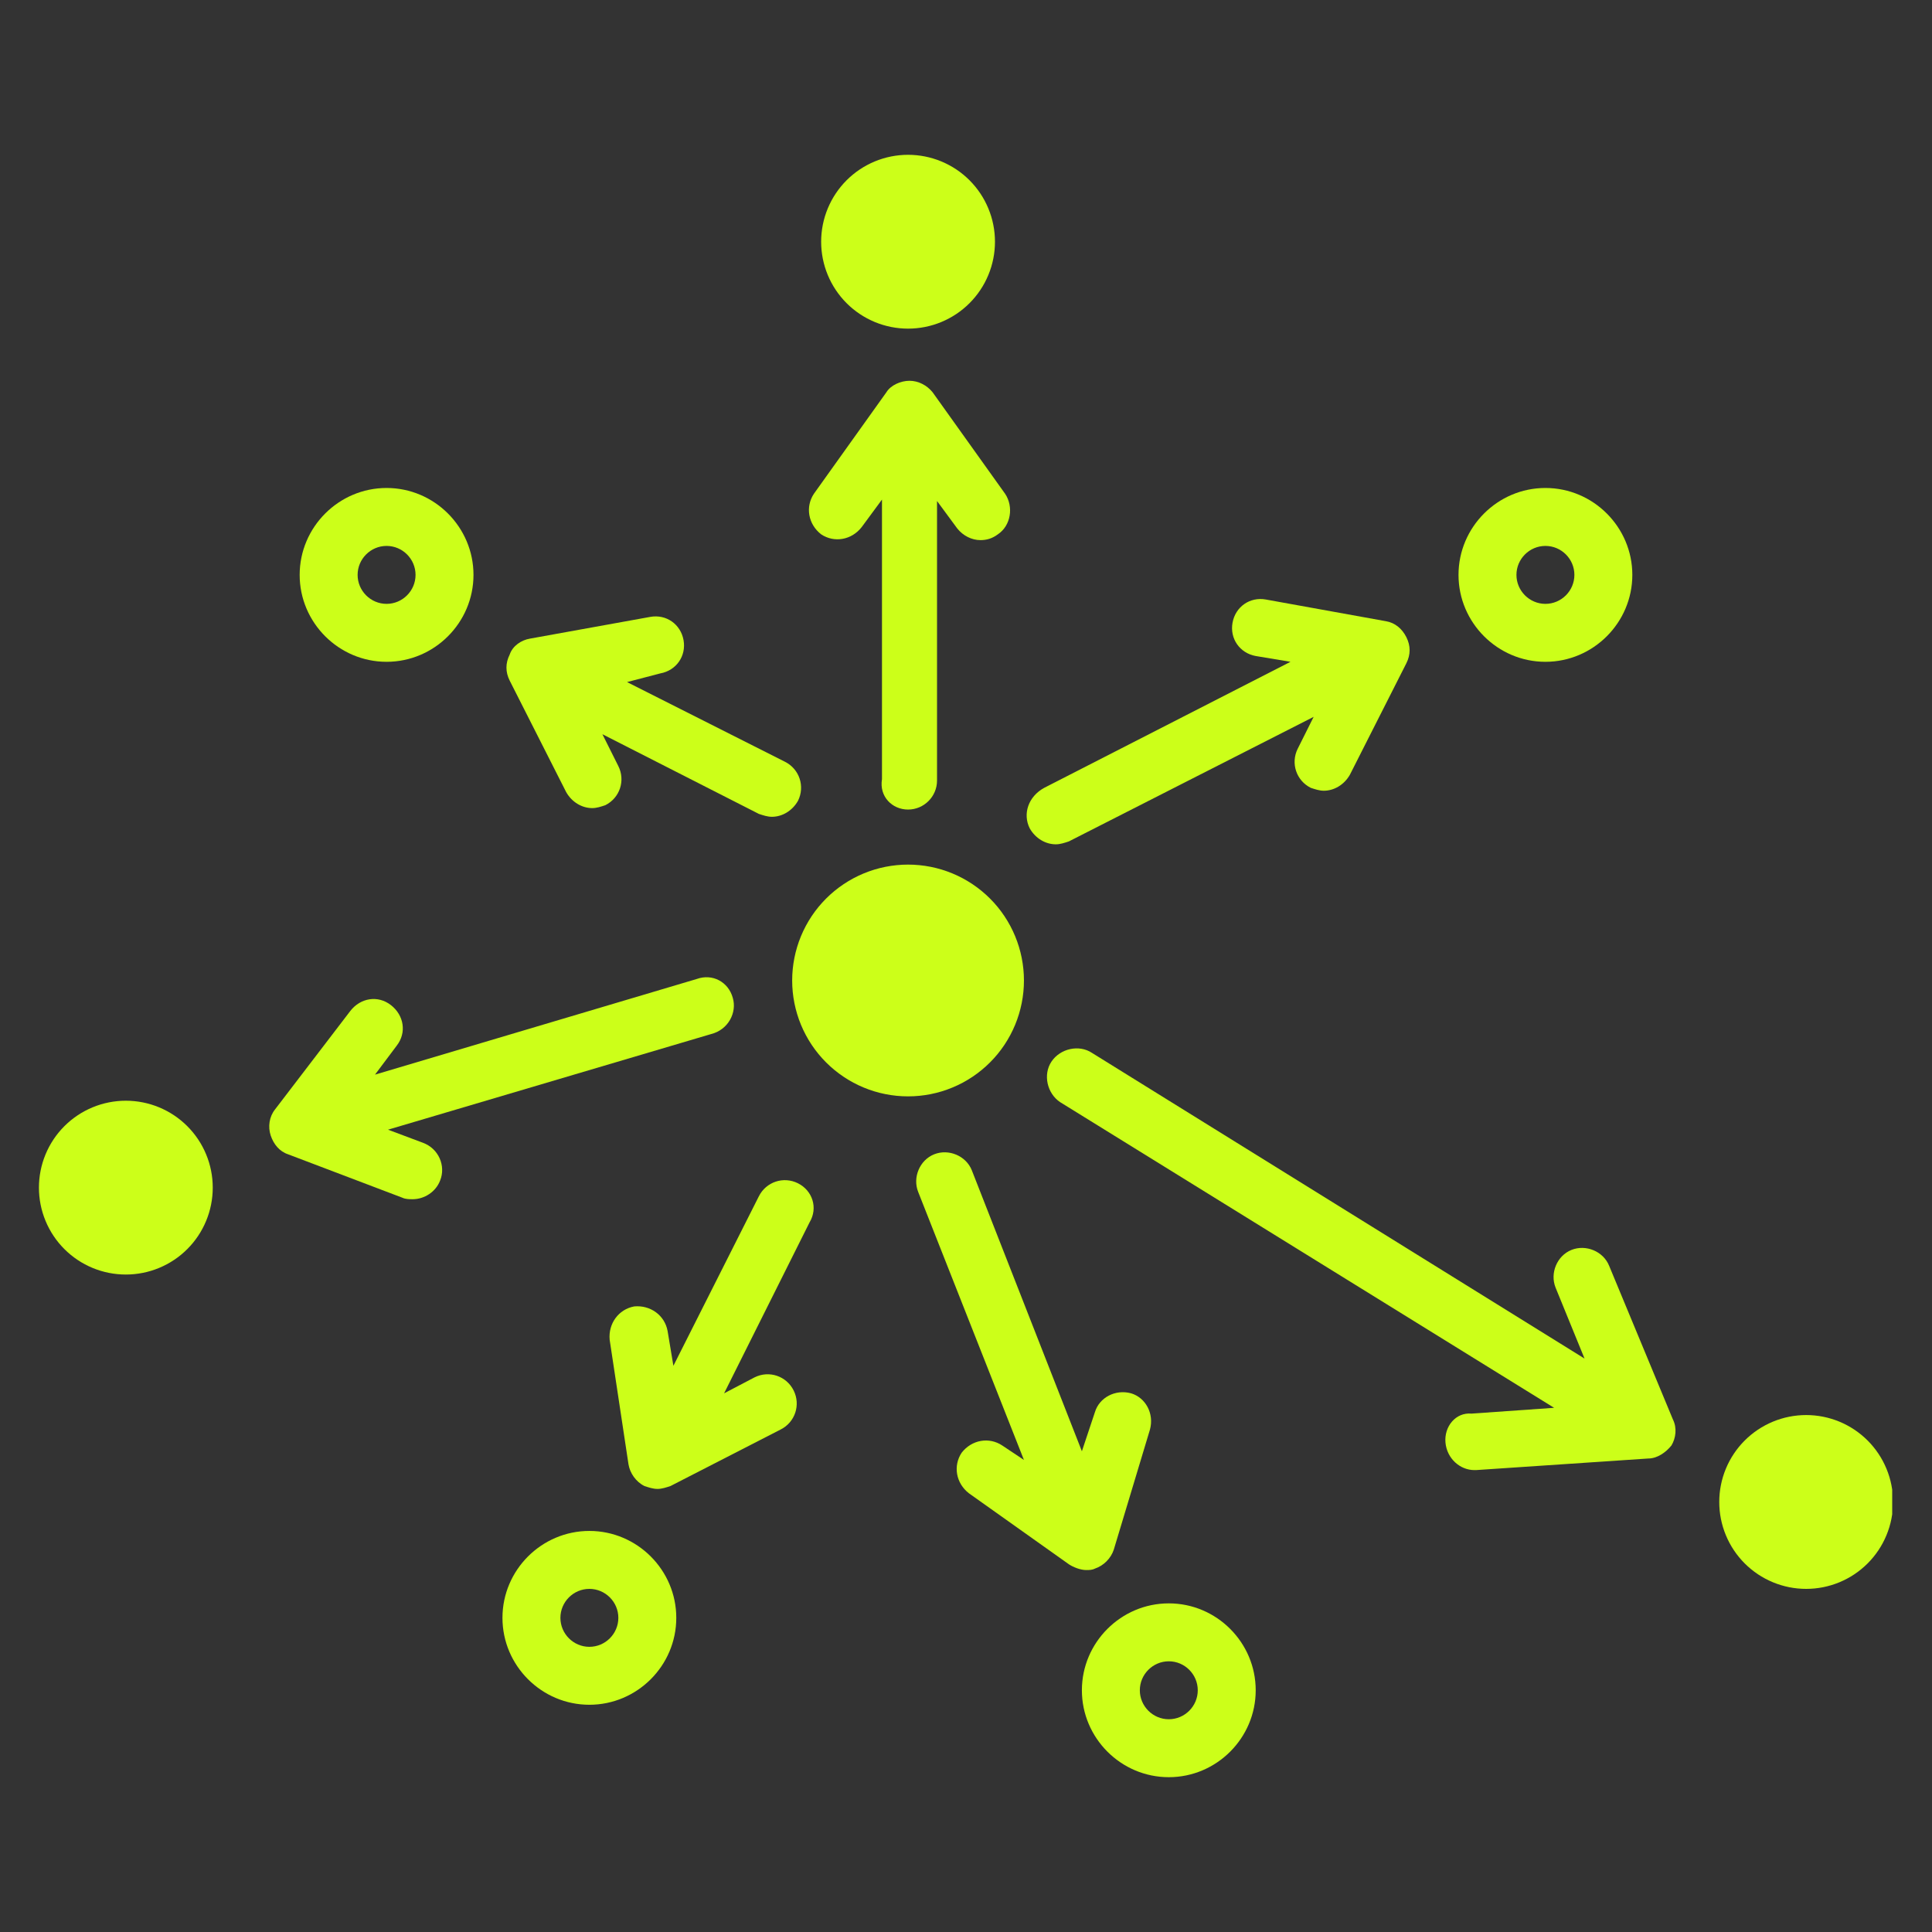 <svg xmlns="http://www.w3.org/2000/svg" xmlns:xlink="http://www.w3.org/1999/xlink" width="1080" zoomAndPan="magnify" viewBox="0 0 810 810" height="1080" preserveAspectRatio="xMidYMid meet" version="1.0"><rect x="0" y="0" width="810" height="810" fill="#333333" stroke="none"/><defs><clipPath id="f963b49ab9"><path d="M 344 64.902 L 418 64.902 L 418 138 L 344 138 Z M 344 64.902 " clip-rule="nonzero"/></clipPath><clipPath id="6f66131291"><path d="M 453 672 L 527 672 L 527 745.152 L 453 745.152 Z M 453 672 " clip-rule="nonzero"/></clipPath><clipPath id="4d9757ab52"><path d="M 16.316 461 L 90 461 L 90 535 L 16.316 535 Z M 16.316 461 " clip-rule="nonzero"/></clipPath><clipPath id="8e572ff97c"><path d="M 720 593 L 793.316 593 L 793.316 667 L 720 667 Z M 720 593 " clip-rule="nonzero"/></clipPath></defs><path fill="#ccff19" d="M 380.707 339.41 C 387.387 339.41 392.852 333.941 392.852 327.262 L 392.852 210.051 L 401.355 221.59 C 403.785 224.625 407.43 226.449 411.074 226.449 C 413.504 226.449 415.93 225.84 418.359 224.02 C 423.828 220.375 425.043 212.48 421.398 207.016 L 391.031 164.504 C 388.602 161.465 384.957 159.645 381.316 159.645 C 377.672 159.645 373.418 161.465 371.598 164.504 L 341.23 207.016 C 337.586 212.48 338.801 219.77 344.27 224.02 C 349.734 227.664 357.023 226.449 361.273 220.984 L 369.777 209.445 L 369.777 326.656 C 368.562 333.941 374.027 339.41 380.707 339.41 Z M 380.707 339.41 " fill-opacity="1" fill-rule="nonzero"/><path fill="#ccff19" d="M 334.551 496.098 C 328.477 493.059 321.191 495.488 318.152 501.562 L 282.324 572.617 L 279.895 558.043 C 278.68 551.363 272.605 547.109 265.926 547.719 C 259.246 548.934 254.992 555.004 255.602 561.688 L 263.496 613.914 C 264.102 617.559 266.531 621.203 270.176 623.023 C 271.996 623.633 273.82 624.238 275.641 624.238 C 277.465 624.238 279.285 623.633 281.109 623.023 L 327.262 599.34 C 333.336 596.305 335.766 589.016 332.73 582.941 C 329.691 576.867 322.406 574.441 316.332 577.477 L 303.578 584.156 L 339.41 512.492 C 343.055 506.422 340.625 499.133 334.551 496.098 Z M 334.551 496.098 " fill-opacity="1" fill-rule="nonzero"/><path fill="#ccff19" d="M 448.117 655.82 C 449.941 657.035 452.977 658.25 455.406 658.25 C 456.621 658.25 457.836 658.25 459.051 657.641 C 462.695 656.426 465.73 653.391 466.945 649.746 L 482.129 599.34 C 483.949 592.66 480.305 585.98 474.234 584.156 C 467.555 582.336 460.871 585.98 459.051 592.051 L 453.586 608.449 L 407.43 490.629 C 405 484.559 397.711 481.52 391.641 483.949 C 385.566 486.379 382.527 493.668 384.957 499.738 L 429.293 612.094 L 420.184 606.02 C 414.715 602.375 407.43 603.59 403.18 609.055 C 399.535 614.523 400.75 621.809 406.215 626.062 Z M 448.117 655.82 " fill-opacity="1" fill-rule="nonzero"/><path fill="#ccff19" d="M 431.723 347.305 C 434.152 351.555 438.402 353.984 442.652 353.984 C 444.477 353.984 446.297 353.379 448.117 352.77 L 550.754 300.543 L 544.074 313.902 C 541.039 319.977 543.469 327.262 549.539 330.301 C 551.363 330.906 553.184 331.516 555.008 331.516 C 559.258 331.516 563.508 329.086 565.938 324.832 L 589.625 278.07 C 591.445 274.426 591.445 270.781 589.625 267.141 C 587.801 263.496 584.766 261.066 581.121 260.457 L 530.715 251.348 C 524.035 250.133 517.961 254.387 516.746 261.066 C 515.531 267.746 519.781 273.82 526.461 275.035 L 541.039 277.465 L 437.793 330.301 C 431.113 333.941 428.684 341.23 431.723 347.305 Z M 431.723 347.305 " fill-opacity="1" fill-rule="nonzero"/><path fill="#ccff19" d="M 307.223 418.359 C 305.398 411.68 298.719 408.035 292.039 410.465 L 157.215 450.547 L 166.324 438.402 C 170.578 432.934 169.363 425.648 163.895 421.395 C 158.43 417.145 151.141 418.359 146.891 423.824 L 115.312 465.125 C 112.883 468.16 112.273 472.41 113.488 476.055 C 114.703 479.699 117.133 482.734 120.777 483.949 L 168.754 502.168 C 169.969 502.777 171.793 502.777 173.008 502.777 C 177.863 502.777 182.723 499.738 184.543 494.883 C 186.973 488.809 183.938 481.52 177.258 479.09 L 162.68 473.625 L 298.113 433.543 C 305.398 431.723 309.043 424.434 307.223 418.359 Z M 307.223 418.359 " fill-opacity="1" fill-rule="nonzero"/><path fill="#ccff19" d="M 606.02 604.805 C 606.629 611.484 612.094 616.344 618.168 616.344 C 618.168 616.344 618.773 616.344 618.773 616.344 L 691.043 611.484 C 694.688 611.484 698.332 609.055 700.762 606.02 C 702.582 602.984 703.191 598.73 701.367 595.09 L 674.648 530.715 C 672.219 524.641 664.93 521.602 658.855 524.031 C 652.785 526.461 649.746 533.75 652.176 539.824 L 664.324 569.582 L 457.836 441.438 C 452.371 437.793 444.477 439.617 440.832 445.082 C 437.188 450.547 439.008 458.441 444.477 462.086 L 651.57 590.23 L 616.953 592.66 C 610.273 592.051 605.414 598.125 606.02 604.805 Z M 606.02 604.805 " fill-opacity="1" fill-rule="nonzero"/><path fill="#ccff19" d="M 276.855 282.32 C 283.535 281.105 287.789 275.035 286.574 268.352 C 285.359 261.672 279.285 257.422 272.605 258.637 L 222.199 267.746 C 218.555 268.352 214.91 270.781 213.695 274.426 C 211.875 278.07 211.875 281.715 213.695 285.359 L 237.383 332.121 C 239.809 336.371 244.062 338.801 248.312 338.801 C 250.133 338.801 251.957 338.195 253.777 337.586 C 259.852 334.551 262.281 327.262 259.246 321.191 L 252.562 307.828 L 318.152 341.23 C 319.977 341.84 321.797 342.445 323.621 342.445 C 327.871 342.445 332.121 340.016 334.551 335.766 C 337.59 329.691 335.16 322.406 329.086 319.367 L 262.887 285.965 Z M 276.855 282.32 " fill-opacity="1" fill-rule="nonzero"/><path fill="#ccff19" d="M 429.293 411.07 C 429.293 412.664 429.215 414.25 429.059 415.836 C 428.902 417.418 428.668 418.988 428.359 420.551 C 428.047 422.109 427.66 423.652 427.199 425.176 C 426.738 426.699 426.203 428.195 425.594 429.664 C 424.984 431.137 424.305 432.57 423.555 433.977 C 422.805 435.379 421.988 436.742 421.105 438.066 C 420.219 439.387 419.273 440.664 418.266 441.895 C 417.254 443.125 416.188 444.301 415.062 445.426 C 413.938 446.551 412.758 447.621 411.527 448.629 C 410.301 449.637 409.023 450.586 407.699 451.469 C 406.375 452.352 405.012 453.172 403.609 453.922 C 402.207 454.672 400.77 455.352 399.301 455.957 C 397.828 456.566 396.332 457.102 394.812 457.566 C 393.289 458.027 391.746 458.414 390.188 458.723 C 388.625 459.035 387.055 459.266 385.469 459.422 C 383.887 459.578 382.297 459.656 380.707 459.656 C 379.117 459.656 377.527 459.578 375.945 459.422 C 374.363 459.266 372.789 459.035 371.23 458.723 C 369.668 458.414 368.125 458.027 366.605 457.566 C 365.082 457.102 363.586 456.566 362.113 455.957 C 360.645 455.352 359.207 454.672 357.805 453.922 C 356.402 453.172 355.039 452.352 353.715 451.469 C 352.391 450.586 351.113 449.637 349.887 448.629 C 348.656 447.621 347.477 446.551 346.352 445.426 C 345.227 444.301 344.16 443.125 343.148 441.895 C 342.141 440.664 341.195 439.387 340.309 438.066 C 339.426 436.742 338.609 435.379 337.859 433.977 C 337.109 432.57 336.43 431.137 335.82 429.664 C 335.211 428.195 334.676 426.699 334.215 425.176 C 333.754 423.652 333.367 422.109 333.055 420.551 C 332.746 418.988 332.512 417.418 332.355 415.836 C 332.199 414.25 332.121 412.664 332.121 411.07 C 332.121 409.48 332.199 407.895 332.355 406.309 C 332.512 404.727 332.746 403.152 333.055 401.594 C 333.367 400.031 333.754 398.492 334.215 396.969 C 334.676 395.445 335.211 393.949 335.82 392.48 C 336.43 391.008 337.109 389.574 337.859 388.168 C 338.609 386.766 339.426 385.402 340.309 384.078 C 341.195 382.758 342.141 381.48 343.148 380.25 C 344.16 379.02 345.227 377.844 346.352 376.719 C 347.477 375.594 348.656 374.523 349.887 373.516 C 351.113 372.508 352.391 371.559 353.715 370.676 C 355.039 369.793 356.402 368.973 357.805 368.223 C 359.207 367.473 360.645 366.793 362.113 366.184 C 363.586 365.578 365.082 365.039 366.605 364.578 C 368.125 364.117 369.668 363.73 371.23 363.422 C 372.789 363.109 374.363 362.879 375.945 362.723 C 377.527 362.566 379.117 362.488 380.707 362.488 C 382.297 362.488 383.887 362.566 385.469 362.723 C 387.055 362.879 388.625 363.109 390.188 363.422 C 391.746 363.73 393.289 364.117 394.812 364.578 C 396.332 365.039 397.828 365.578 399.301 366.184 C 400.77 366.793 402.207 367.473 403.609 368.223 C 405.012 368.973 406.375 369.793 407.699 370.676 C 409.023 371.559 410.301 372.508 411.527 373.516 C 412.758 374.523 413.938 375.594 415.062 376.719 C 416.188 377.844 417.254 379.02 418.266 380.25 C 419.273 381.48 420.219 382.758 421.105 384.078 C 421.988 385.402 422.805 386.766 423.555 388.168 C 424.305 389.574 424.984 391.008 425.594 392.48 C 426.203 393.949 426.738 395.445 427.199 396.969 C 427.66 398.492 428.047 400.031 428.359 401.594 C 428.668 403.152 428.902 404.727 429.059 406.309 C 429.215 407.895 429.293 409.48 429.293 411.07 Z M 429.293 411.07 " fill-opacity="1" fill-rule="nonzero"/><g clip-path="url(#f963b49ab9)"><path fill="#ccff19" d="M 417.145 101.344 C 417.145 102.535 417.086 103.727 416.969 104.914 C 416.852 106.102 416.68 107.281 416.445 108.449 C 416.215 109.621 415.922 110.777 415.578 111.918 C 415.23 113.062 414.828 114.184 414.371 115.285 C 413.914 116.391 413.406 117.469 412.844 118.52 C 412.281 119.57 411.668 120.594 411.004 121.586 C 410.344 122.578 409.633 123.535 408.875 124.457 C 408.117 125.383 407.316 126.266 406.473 127.109 C 405.629 127.953 404.746 128.754 403.824 129.508 C 402.902 130.266 401.945 130.977 400.953 131.641 C 399.961 132.305 398.938 132.914 397.883 133.477 C 396.832 134.039 395.754 134.551 394.652 135.008 C 393.551 135.465 392.426 135.867 391.285 136.211 C 390.145 136.559 388.988 136.848 387.816 137.082 C 386.645 137.312 385.465 137.488 384.277 137.605 C 383.09 137.723 381.902 137.781 380.707 137.781 C 379.516 137.781 378.324 137.723 377.137 137.605 C 375.949 137.488 374.77 137.312 373.598 137.082 C 372.43 136.848 371.273 136.559 370.129 136.211 C 368.988 135.867 367.863 135.465 366.762 135.008 C 365.66 134.551 364.582 134.039 363.531 133.477 C 362.477 132.914 361.457 132.305 360.461 131.641 C 359.469 130.977 358.512 130.266 357.59 129.508 C 356.668 128.754 355.785 127.953 354.941 127.109 C 354.098 126.266 353.297 125.383 352.539 124.457 C 351.781 123.535 351.074 122.578 350.41 121.586 C 349.746 120.594 349.133 119.57 348.57 118.52 C 348.008 117.469 347.5 116.391 347.043 115.285 C 346.586 114.184 346.184 113.062 345.836 111.918 C 345.492 110.777 345.203 109.621 344.969 108.449 C 344.734 107.281 344.562 106.102 344.445 104.914 C 344.328 103.727 344.27 102.535 344.27 101.344 C 344.27 100.148 344.328 98.957 344.445 97.77 C 344.562 96.582 344.734 95.402 344.969 94.234 C 345.203 93.062 345.492 91.906 345.836 90.766 C 346.184 89.621 346.586 88.5 347.043 87.398 C 347.5 86.297 348.008 85.219 348.57 84.164 C 349.133 83.113 349.746 82.09 350.41 81.098 C 351.074 80.105 351.781 79.148 352.539 78.227 C 353.297 77.305 354.098 76.418 354.941 75.574 C 355.785 74.73 356.668 73.934 357.59 73.176 C 358.512 72.418 359.469 71.707 360.461 71.043 C 361.457 70.383 362.477 69.77 363.531 69.207 C 364.582 68.645 365.66 68.133 366.762 67.676 C 367.863 67.219 368.988 66.82 370.129 66.473 C 371.273 66.125 372.43 65.836 373.598 65.602 C 374.77 65.371 375.949 65.195 377.137 65.078 C 378.324 64.961 379.516 64.902 380.707 64.902 C 381.902 64.902 383.09 64.961 384.277 65.078 C 385.465 65.195 386.645 65.371 387.816 65.602 C 388.988 65.836 390.145 66.125 391.285 66.473 C 392.426 66.82 393.551 67.219 394.652 67.676 C 395.754 68.133 396.832 68.645 397.883 69.207 C 398.938 69.77 399.961 70.383 400.953 71.043 C 401.945 71.707 402.902 72.418 403.824 73.176 C 404.746 73.934 405.629 74.73 406.473 75.574 C 407.316 76.418 408.117 77.305 408.875 78.227 C 409.633 79.148 410.344 80.105 411.004 81.098 C 411.668 82.09 412.281 83.113 412.844 84.164 C 413.406 85.219 413.914 86.297 414.371 87.398 C 414.828 88.5 415.23 89.621 415.578 90.766 C 415.922 91.906 416.215 93.062 416.445 94.234 C 416.68 95.402 416.852 96.582 416.969 97.77 C 417.086 98.957 417.145 100.148 417.145 101.344 Z M 417.145 101.344 " fill-opacity="1" fill-rule="nonzero"/></g><path fill="#ccff19" d="M 247.098 714.73 C 267.141 714.73 283.535 698.332 283.535 678.289 C 283.535 658.25 267.141 641.852 247.098 641.852 C 227.059 641.852 210.66 658.25 210.66 678.289 C 210.66 698.332 227.059 714.73 247.098 714.73 Z M 247.098 666.145 C 253.777 666.145 259.246 671.609 259.246 678.289 C 259.246 684.969 253.777 690.438 247.098 690.438 C 240.418 690.438 234.953 684.969 234.953 678.289 C 234.953 671.609 240.418 666.145 247.098 666.145 Z M 247.098 666.145 " fill-opacity="1" fill-rule="nonzero"/><g clip-path="url(#6f66131291)"><path fill="#ccff19" d="M 526.461 708.656 C 526.461 688.613 510.066 672.219 490.023 672.219 C 469.98 672.219 453.586 688.613 453.586 708.656 C 453.586 728.699 469.98 745.094 490.023 745.094 C 510.066 745.094 526.461 728.699 526.461 708.656 Z M 490.023 720.801 C 483.344 720.801 477.879 715.336 477.879 708.656 C 477.879 701.977 483.344 696.508 490.023 696.508 C 496.703 696.508 502.168 701.977 502.168 708.656 C 502.168 715.336 496.703 720.801 490.023 720.801 Z M 490.023 720.801 " fill-opacity="1" fill-rule="nonzero"/></g><g clip-path="url(#4d9757ab52)"><path fill="#ccff19" d="M 89.195 497.918 C 89.195 499.113 89.137 500.301 89.02 501.488 C 88.902 502.676 88.73 503.855 88.496 505.027 C 88.262 506.199 87.973 507.355 87.629 508.496 C 87.281 509.637 86.879 510.762 86.422 511.863 C 85.965 512.965 85.457 514.043 84.895 515.094 C 84.332 516.148 83.719 517.172 83.055 518.164 C 82.391 519.156 81.684 520.113 80.926 521.035 C 80.168 521.957 79.367 522.84 78.523 523.684 C 77.68 524.527 76.797 525.328 75.875 526.086 C 74.953 526.844 73.996 527.555 73.004 528.215 C 72.008 528.879 70.988 529.492 69.934 530.055 C 68.883 530.617 67.805 531.125 66.703 531.582 C 65.602 532.039 64.477 532.441 63.336 532.789 C 62.191 533.133 61.035 533.426 59.867 533.656 C 58.695 533.891 57.516 534.062 56.328 534.18 C 55.141 534.297 53.949 534.355 52.758 534.355 C 51.562 534.355 50.375 534.297 49.188 534.18 C 48 534.062 46.82 533.891 45.648 533.656 C 44.477 533.426 43.32 533.133 42.18 532.789 C 41.039 532.441 39.914 532.039 38.812 531.582 C 37.711 531.125 36.633 530.617 35.582 530.055 C 34.527 529.492 33.504 528.879 32.512 528.215 C 31.52 527.555 30.562 526.844 29.641 526.086 C 28.719 525.328 27.836 524.527 26.992 523.684 C 26.148 522.84 25.348 521.957 24.59 521.035 C 23.832 520.113 23.121 519.156 22.461 518.164 C 21.797 517.172 21.184 516.148 20.621 515.094 C 20.059 514.043 19.551 512.965 19.094 511.863 C 18.637 510.762 18.234 509.637 17.887 508.496 C 17.543 507.355 17.25 506.199 17.02 505.027 C 16.785 503.855 16.613 502.676 16.496 501.488 C 16.379 500.301 16.32 499.113 16.32 497.918 C 16.32 496.727 16.379 495.535 16.496 494.348 C 16.613 493.16 16.785 491.98 17.02 490.809 C 17.25 489.641 17.543 488.484 17.887 487.34 C 18.234 486.199 18.637 485.074 19.094 483.973 C 19.551 482.871 20.059 481.793 20.621 480.742 C 21.184 479.688 21.797 478.664 22.461 477.672 C 23.121 476.68 23.832 475.723 24.59 474.801 C 25.348 473.879 26.148 472.996 26.992 472.152 C 27.836 471.309 28.719 470.508 29.641 469.75 C 30.562 468.992 31.52 468.285 32.512 467.621 C 33.504 466.957 34.527 466.344 35.582 465.781 C 36.633 465.219 37.711 464.711 38.812 464.254 C 39.914 463.797 41.039 463.395 42.18 463.047 C 43.32 462.703 44.477 462.414 45.648 462.18 C 46.82 461.945 48 461.773 49.188 461.656 C 50.375 461.539 51.562 461.48 52.758 461.48 C 53.949 461.48 55.141 461.539 56.328 461.656 C 57.516 461.773 58.695 461.945 59.867 462.18 C 61.035 462.414 62.191 462.703 63.336 463.047 C 64.477 463.395 65.602 463.797 66.703 464.254 C 67.805 464.711 68.883 465.219 69.934 465.781 C 70.988 466.344 72.008 466.957 73.004 467.621 C 73.996 468.285 74.953 468.992 75.875 469.75 C 76.797 470.508 77.68 471.309 78.523 472.152 C 79.367 472.996 80.168 473.879 80.926 474.801 C 81.684 475.723 82.391 476.68 83.055 477.672 C 83.719 478.664 84.332 479.688 84.895 480.742 C 85.457 481.793 85.965 482.871 86.422 483.973 C 86.879 485.074 87.281 486.199 87.629 487.34 C 87.973 488.484 88.262 489.641 88.496 490.809 C 88.73 491.98 88.902 493.16 89.02 494.348 C 89.137 495.535 89.195 496.727 89.195 497.918 Z M 89.195 497.918 " fill-opacity="1" fill-rule="nonzero"/></g><path fill="#ccff19" d="M 125.637 241.023 C 125.637 261.066 142.031 277.465 162.074 277.465 C 182.117 277.465 198.512 261.066 198.512 241.023 C 198.512 220.984 182.117 204.586 162.074 204.586 C 142.031 204.586 125.637 220.984 125.637 241.023 Z M 174.219 241.023 C 174.219 247.703 168.754 253.172 162.074 253.172 C 155.395 253.172 149.93 247.703 149.93 241.023 C 149.93 234.344 155.395 228.879 162.074 228.879 C 168.754 228.879 174.219 234.344 174.219 241.023 Z M 174.219 241.023 " fill-opacity="1" fill-rule="nonzero"/><path fill="#ccff19" d="M 684.363 241.023 C 684.363 220.984 667.965 204.586 647.926 204.586 C 627.883 204.586 611.488 220.984 611.488 241.023 C 611.488 261.066 627.883 277.465 647.926 277.465 C 667.965 277.465 684.363 261.066 684.363 241.023 Z M 635.777 241.023 C 635.777 234.344 641.246 228.879 647.926 228.879 C 654.605 228.879 660.07 234.344 660.07 241.023 C 660.07 247.703 654.605 253.172 647.926 253.172 C 641.246 253.172 635.777 247.703 635.777 241.023 Z M 635.777 241.023 " fill-opacity="1" fill-rule="nonzero"/><g clip-path="url(#8e572ff97c)"><path fill="#ccff19" d="M 793.68 629.707 C 793.68 630.898 793.621 632.09 793.504 633.277 C 793.387 634.465 793.215 635.645 792.98 636.812 C 792.746 637.984 792.457 639.141 792.113 640.281 C 791.766 641.426 791.363 642.547 790.906 643.648 C 790.449 644.754 789.941 645.828 789.379 646.883 C 788.816 647.934 788.203 648.957 787.539 649.949 C 786.875 650.941 786.168 651.898 785.41 652.82 C 784.652 653.746 783.852 654.629 783.008 655.473 C 782.164 656.316 781.281 657.117 780.359 657.871 C 779.438 658.629 778.477 659.34 777.484 660.004 C 776.492 660.664 775.473 661.277 774.418 661.84 C 773.367 662.402 772.289 662.914 771.188 663.371 C 770.082 663.828 768.961 664.227 767.82 664.574 C 766.676 664.922 765.52 665.211 764.352 665.445 C 763.18 665.676 762 665.852 760.812 665.969 C 759.625 666.086 758.434 666.145 757.242 666.145 C 756.047 666.145 754.859 666.086 753.672 665.969 C 752.48 665.852 751.305 665.676 750.133 665.445 C 748.961 665.211 747.805 664.922 746.664 664.574 C 745.523 664.227 744.398 663.828 743.297 663.371 C 742.195 662.914 741.117 662.402 740.066 661.84 C 739.012 661.277 737.988 660.664 736.996 660.004 C 736.004 659.34 735.047 658.629 734.125 657.871 C 733.203 657.117 732.32 656.316 731.477 655.473 C 730.633 654.629 729.832 653.746 729.074 652.82 C 728.316 651.898 727.605 650.941 726.945 649.949 C 726.281 648.957 725.668 647.934 725.105 646.883 C 724.543 645.828 724.031 644.754 723.578 643.648 C 723.121 642.547 722.719 641.426 722.371 640.281 C 722.027 639.141 721.734 637.984 721.504 636.812 C 721.27 635.645 721.094 634.465 720.977 633.277 C 720.863 632.09 720.805 630.898 720.805 629.707 C 720.805 628.512 720.863 627.32 720.977 626.133 C 721.094 624.945 721.27 623.766 721.504 622.598 C 721.734 621.426 722.027 620.27 722.371 619.129 C 722.719 617.984 723.121 616.863 723.578 615.762 C 724.031 614.656 724.543 613.582 725.105 612.527 C 725.668 611.477 726.281 610.453 726.945 609.461 C 727.605 608.469 728.316 607.512 729.074 606.59 C 729.832 605.668 730.633 604.781 731.477 603.938 C 732.32 603.094 733.203 602.293 734.125 601.539 C 735.047 600.781 736.004 600.07 736.996 599.406 C 737.988 598.746 739.012 598.133 740.066 597.57 C 741.117 597.008 742.195 596.496 743.297 596.039 C 744.398 595.582 745.523 595.184 746.664 594.836 C 747.805 594.488 748.961 594.199 750.133 593.965 C 751.305 593.734 752.48 593.559 753.672 593.441 C 754.859 593.324 756.047 593.266 757.242 593.266 C 758.434 593.266 759.625 593.324 760.812 593.441 C 762 593.559 763.18 593.734 764.352 593.965 C 765.52 594.199 766.676 594.488 767.82 594.836 C 768.961 595.184 770.082 595.582 771.188 596.039 C 772.289 596.496 773.367 597.008 774.418 597.57 C 775.473 598.133 776.492 598.746 777.484 599.406 C 778.477 600.07 779.438 600.781 780.359 601.539 C 781.281 602.293 782.164 603.094 783.008 603.938 C 783.852 604.781 784.652 605.668 785.41 606.59 C 786.168 607.512 786.875 608.469 787.539 609.461 C 788.203 610.453 788.816 611.477 789.379 612.527 C 789.941 613.582 790.449 614.656 790.906 615.762 C 791.363 616.863 791.766 617.984 792.113 619.129 C 792.457 620.27 792.746 621.426 792.98 622.598 C 793.215 623.766 793.387 624.945 793.504 626.133 C 793.621 627.32 793.68 628.512 793.68 629.707 Z M 793.68 629.707 " fill-opacity="1" fill-rule="nonzero"/></g></svg>